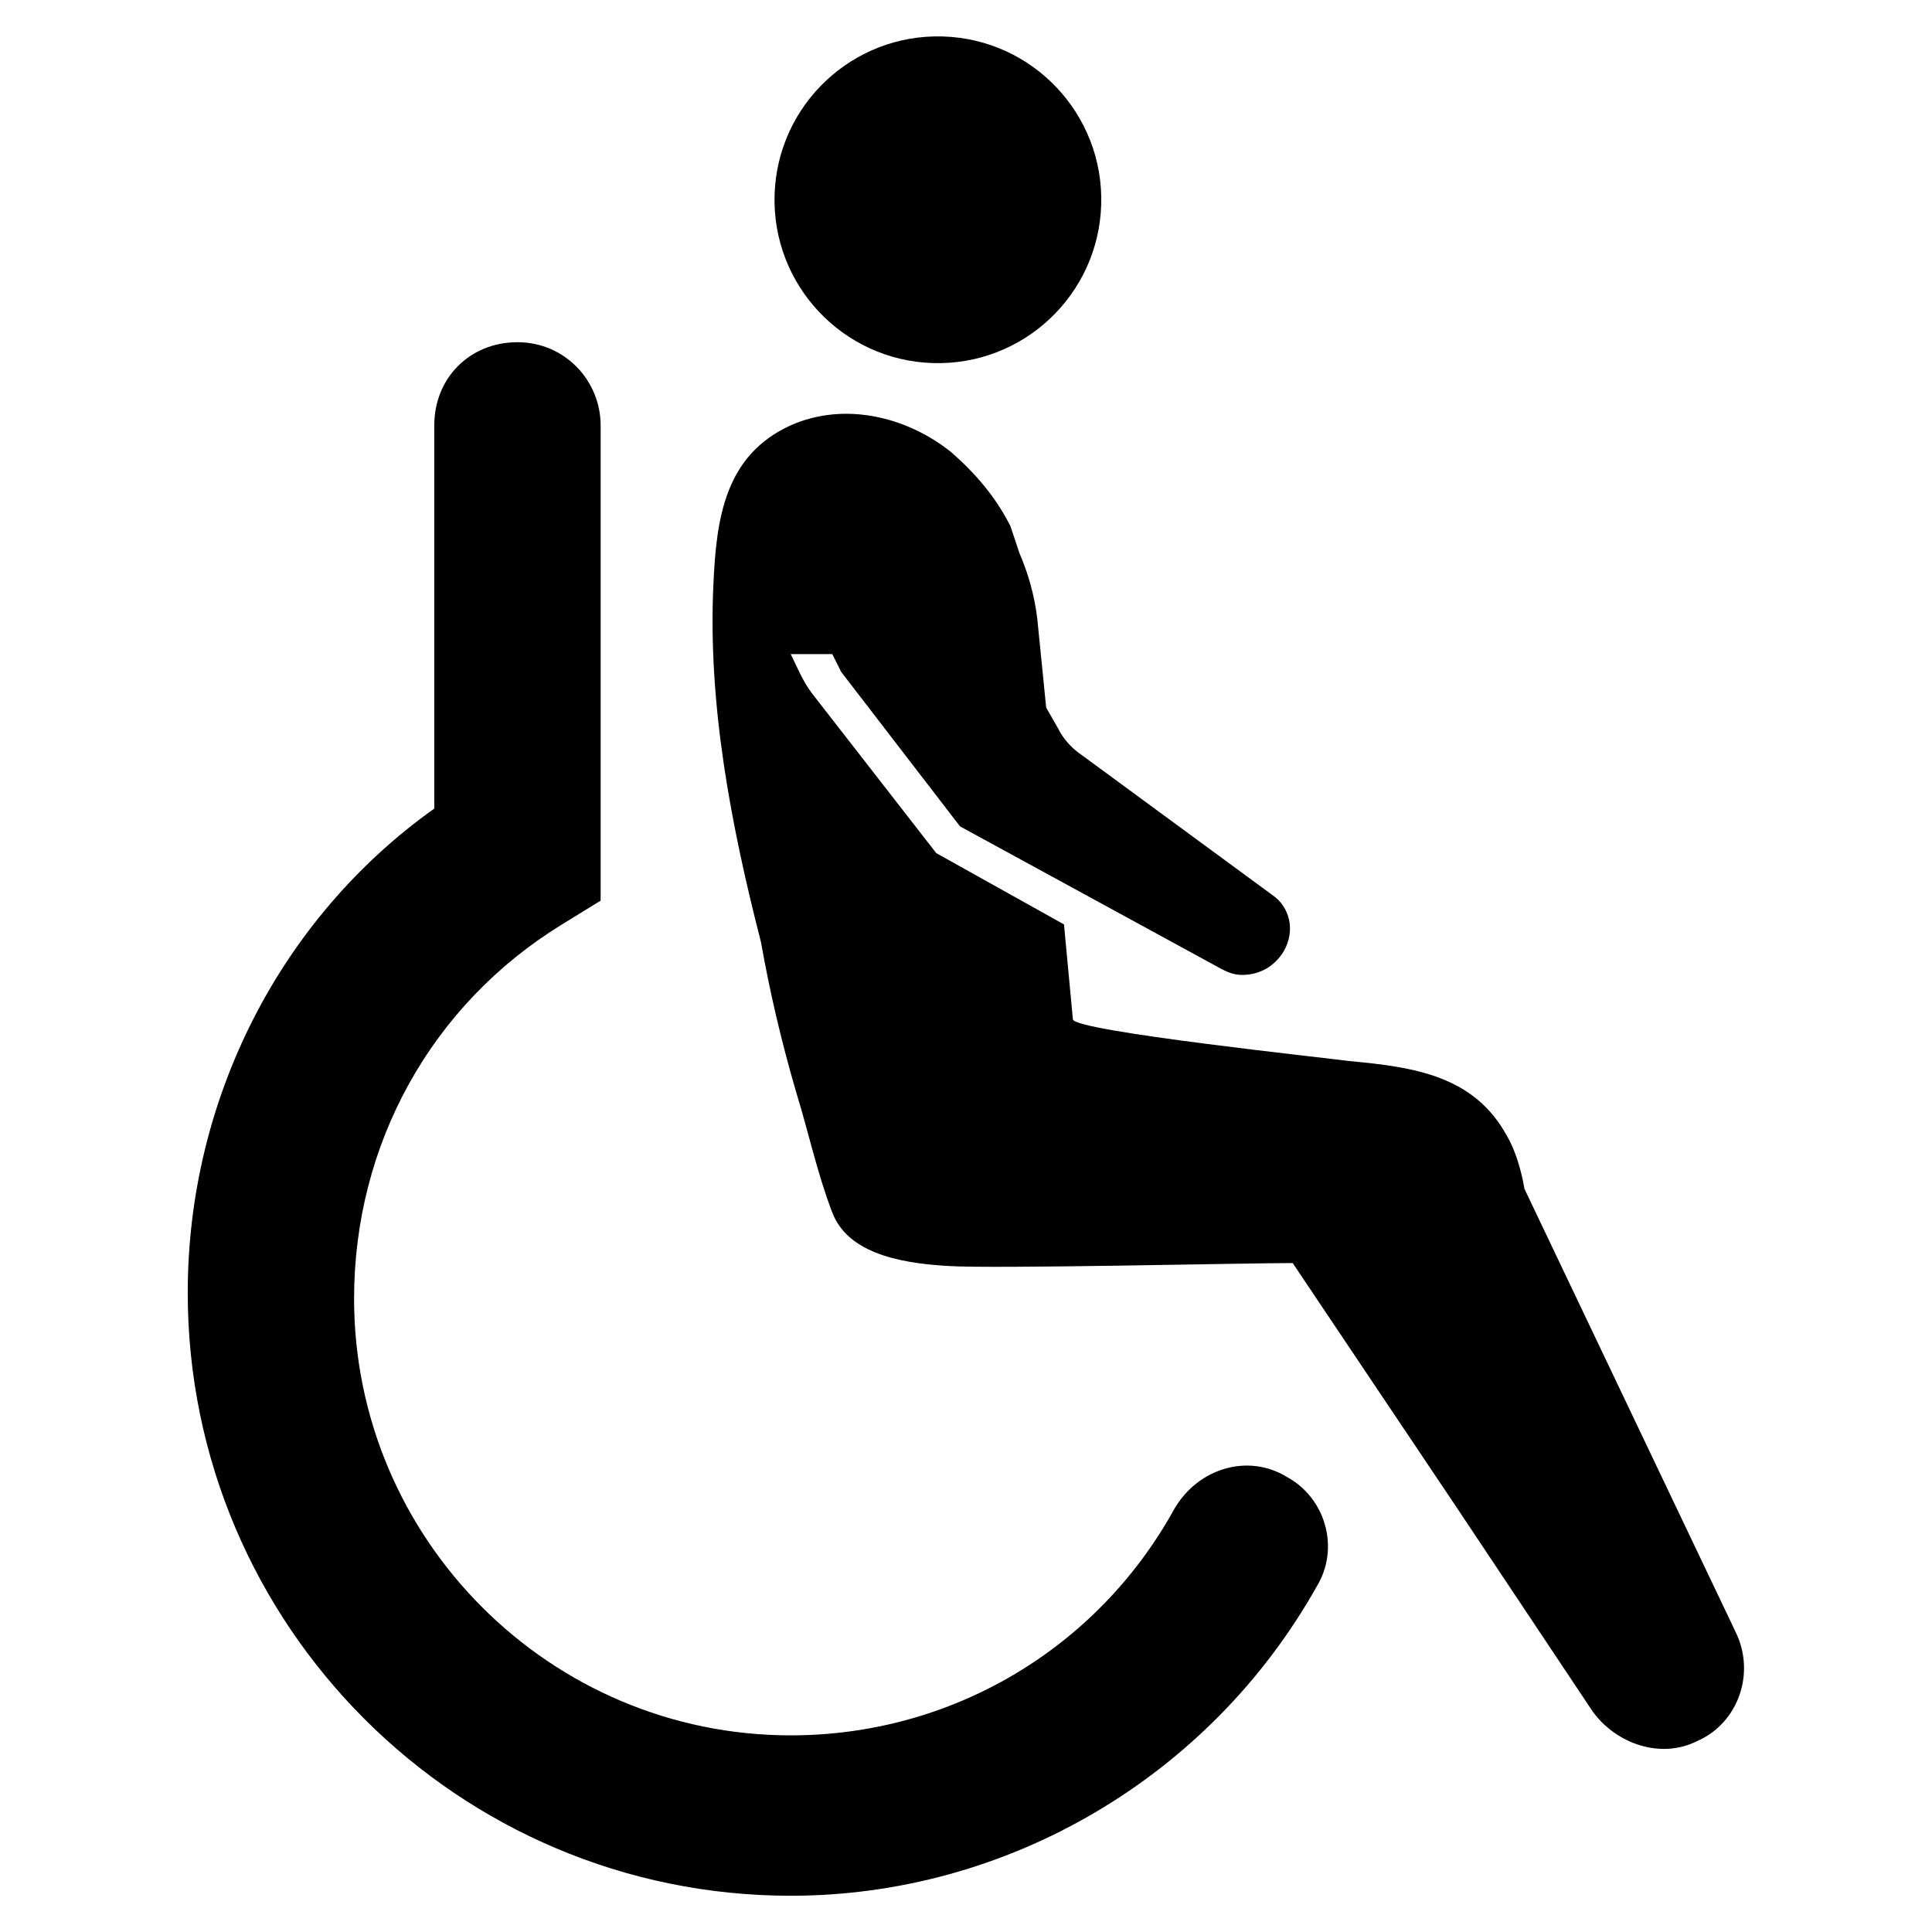 <?xml version="1.0" encoding="UTF-8"?>
<!-- Uploaded to: ICON Repo, www.svgrepo.com, Generator: ICON Repo Mixer Tools -->
<svg fill="#000000" width="800px" height="800px" version="1.1" viewBox="144 144 512 512" xmlns="http://www.w3.org/2000/svg">
 <g>
  <path d="m393.85 153.66c23.902 0.719 42.699 20.676 41.98 44.578-0.715 23.902-20.672 42.695-44.574 41.98s-42.699-20.676-41.984-44.578c0.719-23.902 20.676-42.695 44.578-41.98"/>
  <path d="m485.02 535.4c-10.234-6.297-23.617-2.363-29.914 8.66-20.469 37-59.039 59.828-101.55 59.828-63.762 0-115.72-51.957-115.72-115.72 0-40.934 20.469-77.934 55.105-99.188l10.234-6.297v-125.95c0-11.809-9.445-22.043-22.043-22.043-12.594 0-22.043 9.445-22.043 22.043v101.55c-40.93 29.121-65.336 77.141-65.336 128.31 0 88.168 71.637 159.8 159.8 159.8 57.465 0 111-31.488 139.34-81.867 6.301-10.234 2.363-23.617-7.871-29.125z"/>
  <path d="m603.88 576.33-55.891-117.29c-0.789-4.723-2.363-10.234-4.723-14.168-8.66-15.742-24.402-18.105-41.723-19.68-5.512-0.789-72.422-7.871-73.211-11.02-0.789-8.66-1.574-16.531-2.363-25.191l-33.848-18.895-33.062-42.508c-2.363-3.148-3.938-7.086-5.512-10.234h11.02c0.789 1.574 1.574 3.148 2.363 4.723l31.488 40.934 69.273 37.785c1.574 0.789 3.148 1.574 5.512 1.574 4.723 0 8.66-2.363 11.02-6.297 3.148-5.512 1.574-11.809-3.148-14.957l-50.383-37c-2.363-1.574-4.723-3.938-6.297-7.086l-3.148-5.512-2.363-23.617c-0.789-6.297-2.363-11.809-4.723-17.32-0.789-2.363-1.574-4.723-2.363-7.086-3.938-7.871-9.445-14.168-15.742-19.68-11.809-9.445-28.34-13.383-42.508-7.086-17.32 7.871-19.68 24.402-20.469 41.723-1.574 32.273 4.723 64.551 12.594 95.25 2.363 13.383 5.512 26.766 9.445 40.148 3.148 10.234 5.512 21.254 9.445 31.488 3.938 10.234 16.531 13.383 30.699 14.168 11.816 0.797 78.73-0.777 91.324-0.777l1.574 2.363 41.723 62.188 36.211 54.316c6.297 8.66 18.105 12.594 27.551 7.871 11.023-4.723 15.746-18.105 10.234-29.125z"/>
 </g>
</svg>